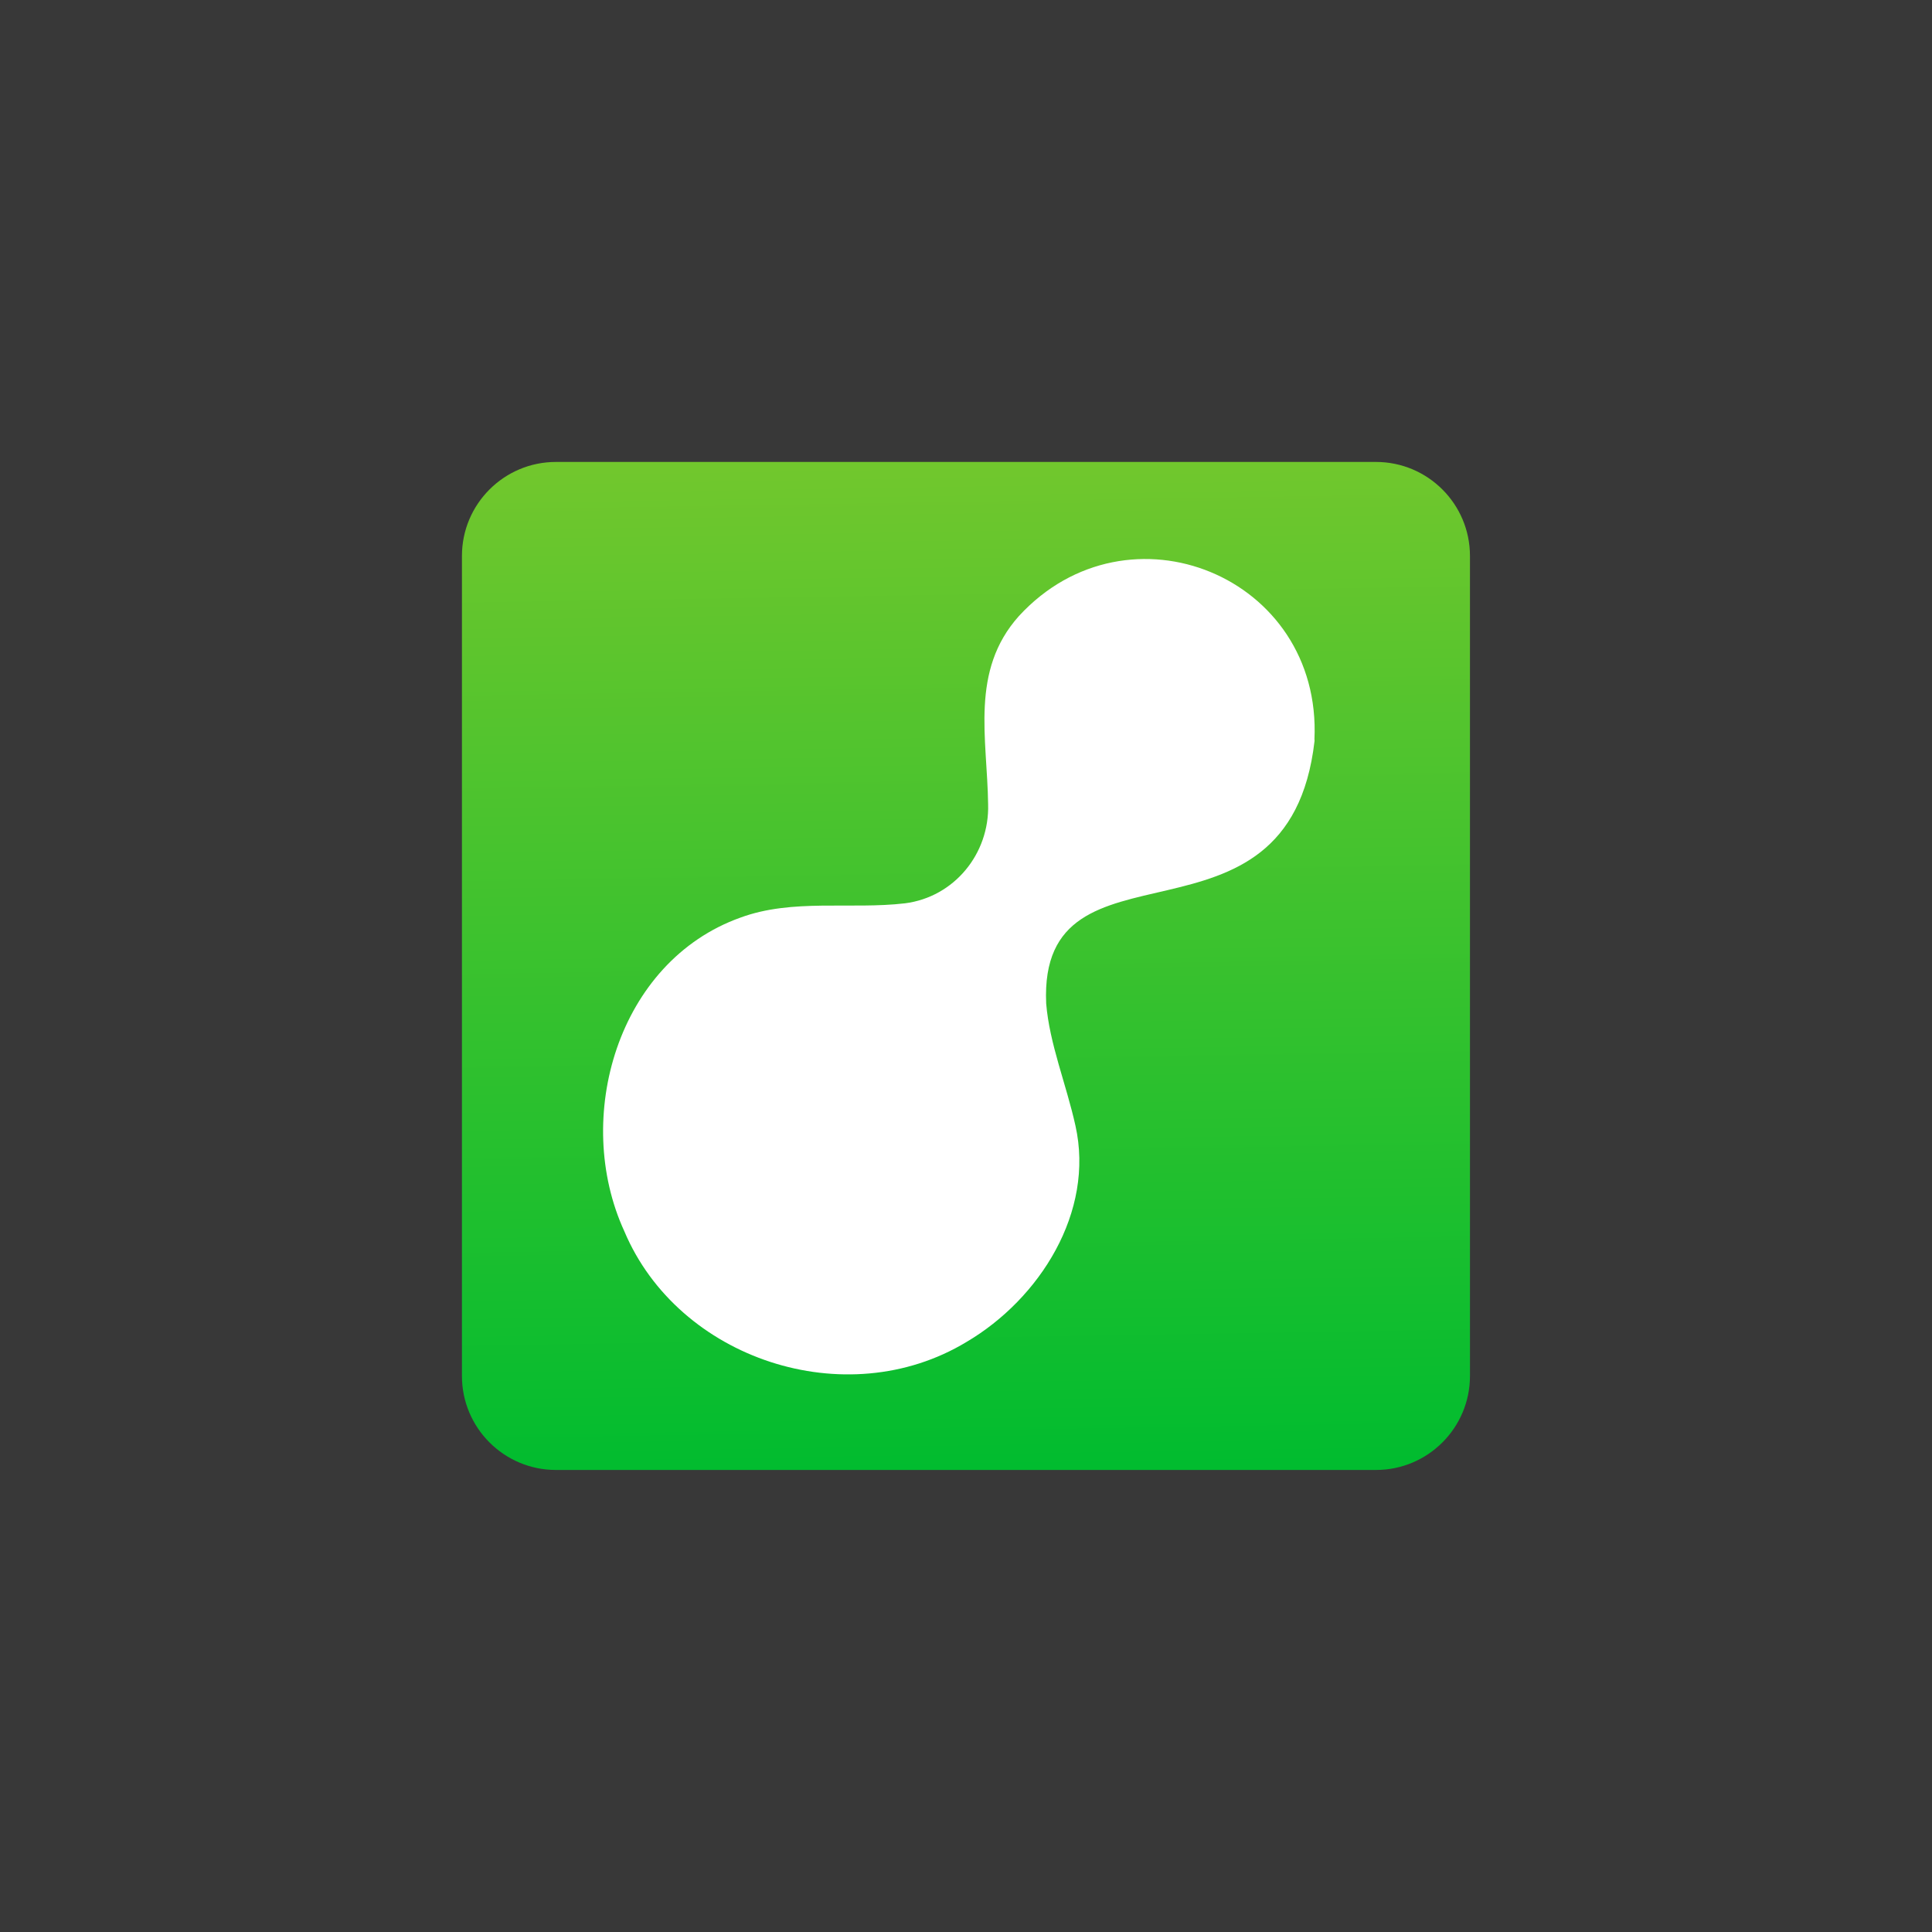 <?xml version="1.0" encoding="UTF-8"?>
<svg id="Layer_1" data-name="Layer 1" xmlns="http://www.w3.org/2000/svg" xmlns:xlink="http://www.w3.org/1999/xlink" viewBox="0 0 200 200">
  <defs>
    <style>
      .cls-1 {
        fill: url(#linear-gradient);
      }

      .cls-2 {
        fill: #fff;
      }

      .cls-3 {
        fill: #383838;
      }
    </style>
    <linearGradient id="linear-gradient" x1="99.14" y1="47.14" x2="100.86" y2="152.86" gradientUnits="userSpaceOnUse">
      <stop offset="0" stop-color="#72c72d"/>
      <stop offset="1" stop-color="#00bc2f"/>
    </linearGradient>
  </defs>
  <rect class="cls-3" x="0" y="0" width="200" height="200"/>
  <g>
    <rect class="cls-2" x="53.45" y="56.47" width="87.2" height="87.2"/>
    <path class="cls-1" d="M142.45,47.82H57.55c-5.37,0-9.73,4.36-9.73,9.73v84.89c0,5.37,4.36,9.73,9.73,9.73h84.89c5.37,0,9.73-4.36,9.73-9.73V57.55c0-5.37-4.36-9.73-9.73-9.73ZM136.08,76.56v.15c-2.68,23.32-28.6,8.78-27.78,27.17.34,4.18,2.09,8.39,3.03,12.65,2,8.92-3.69,17.92-11.28,22.39-12.49,7.55-29.84,1.78-35.42-11.46-5.38-11.72-.7-27.93,12.02-32.47,5.39-1.99,11.4-.82,17.04-1.48,5.08-.65,8.75-5.12,8.6-10.25-.09-6.83-1.89-13.82,3.19-19.49,11.31-12.29,31.39-4.11,30.59,12.79Z"/>
  </g>
</svg>